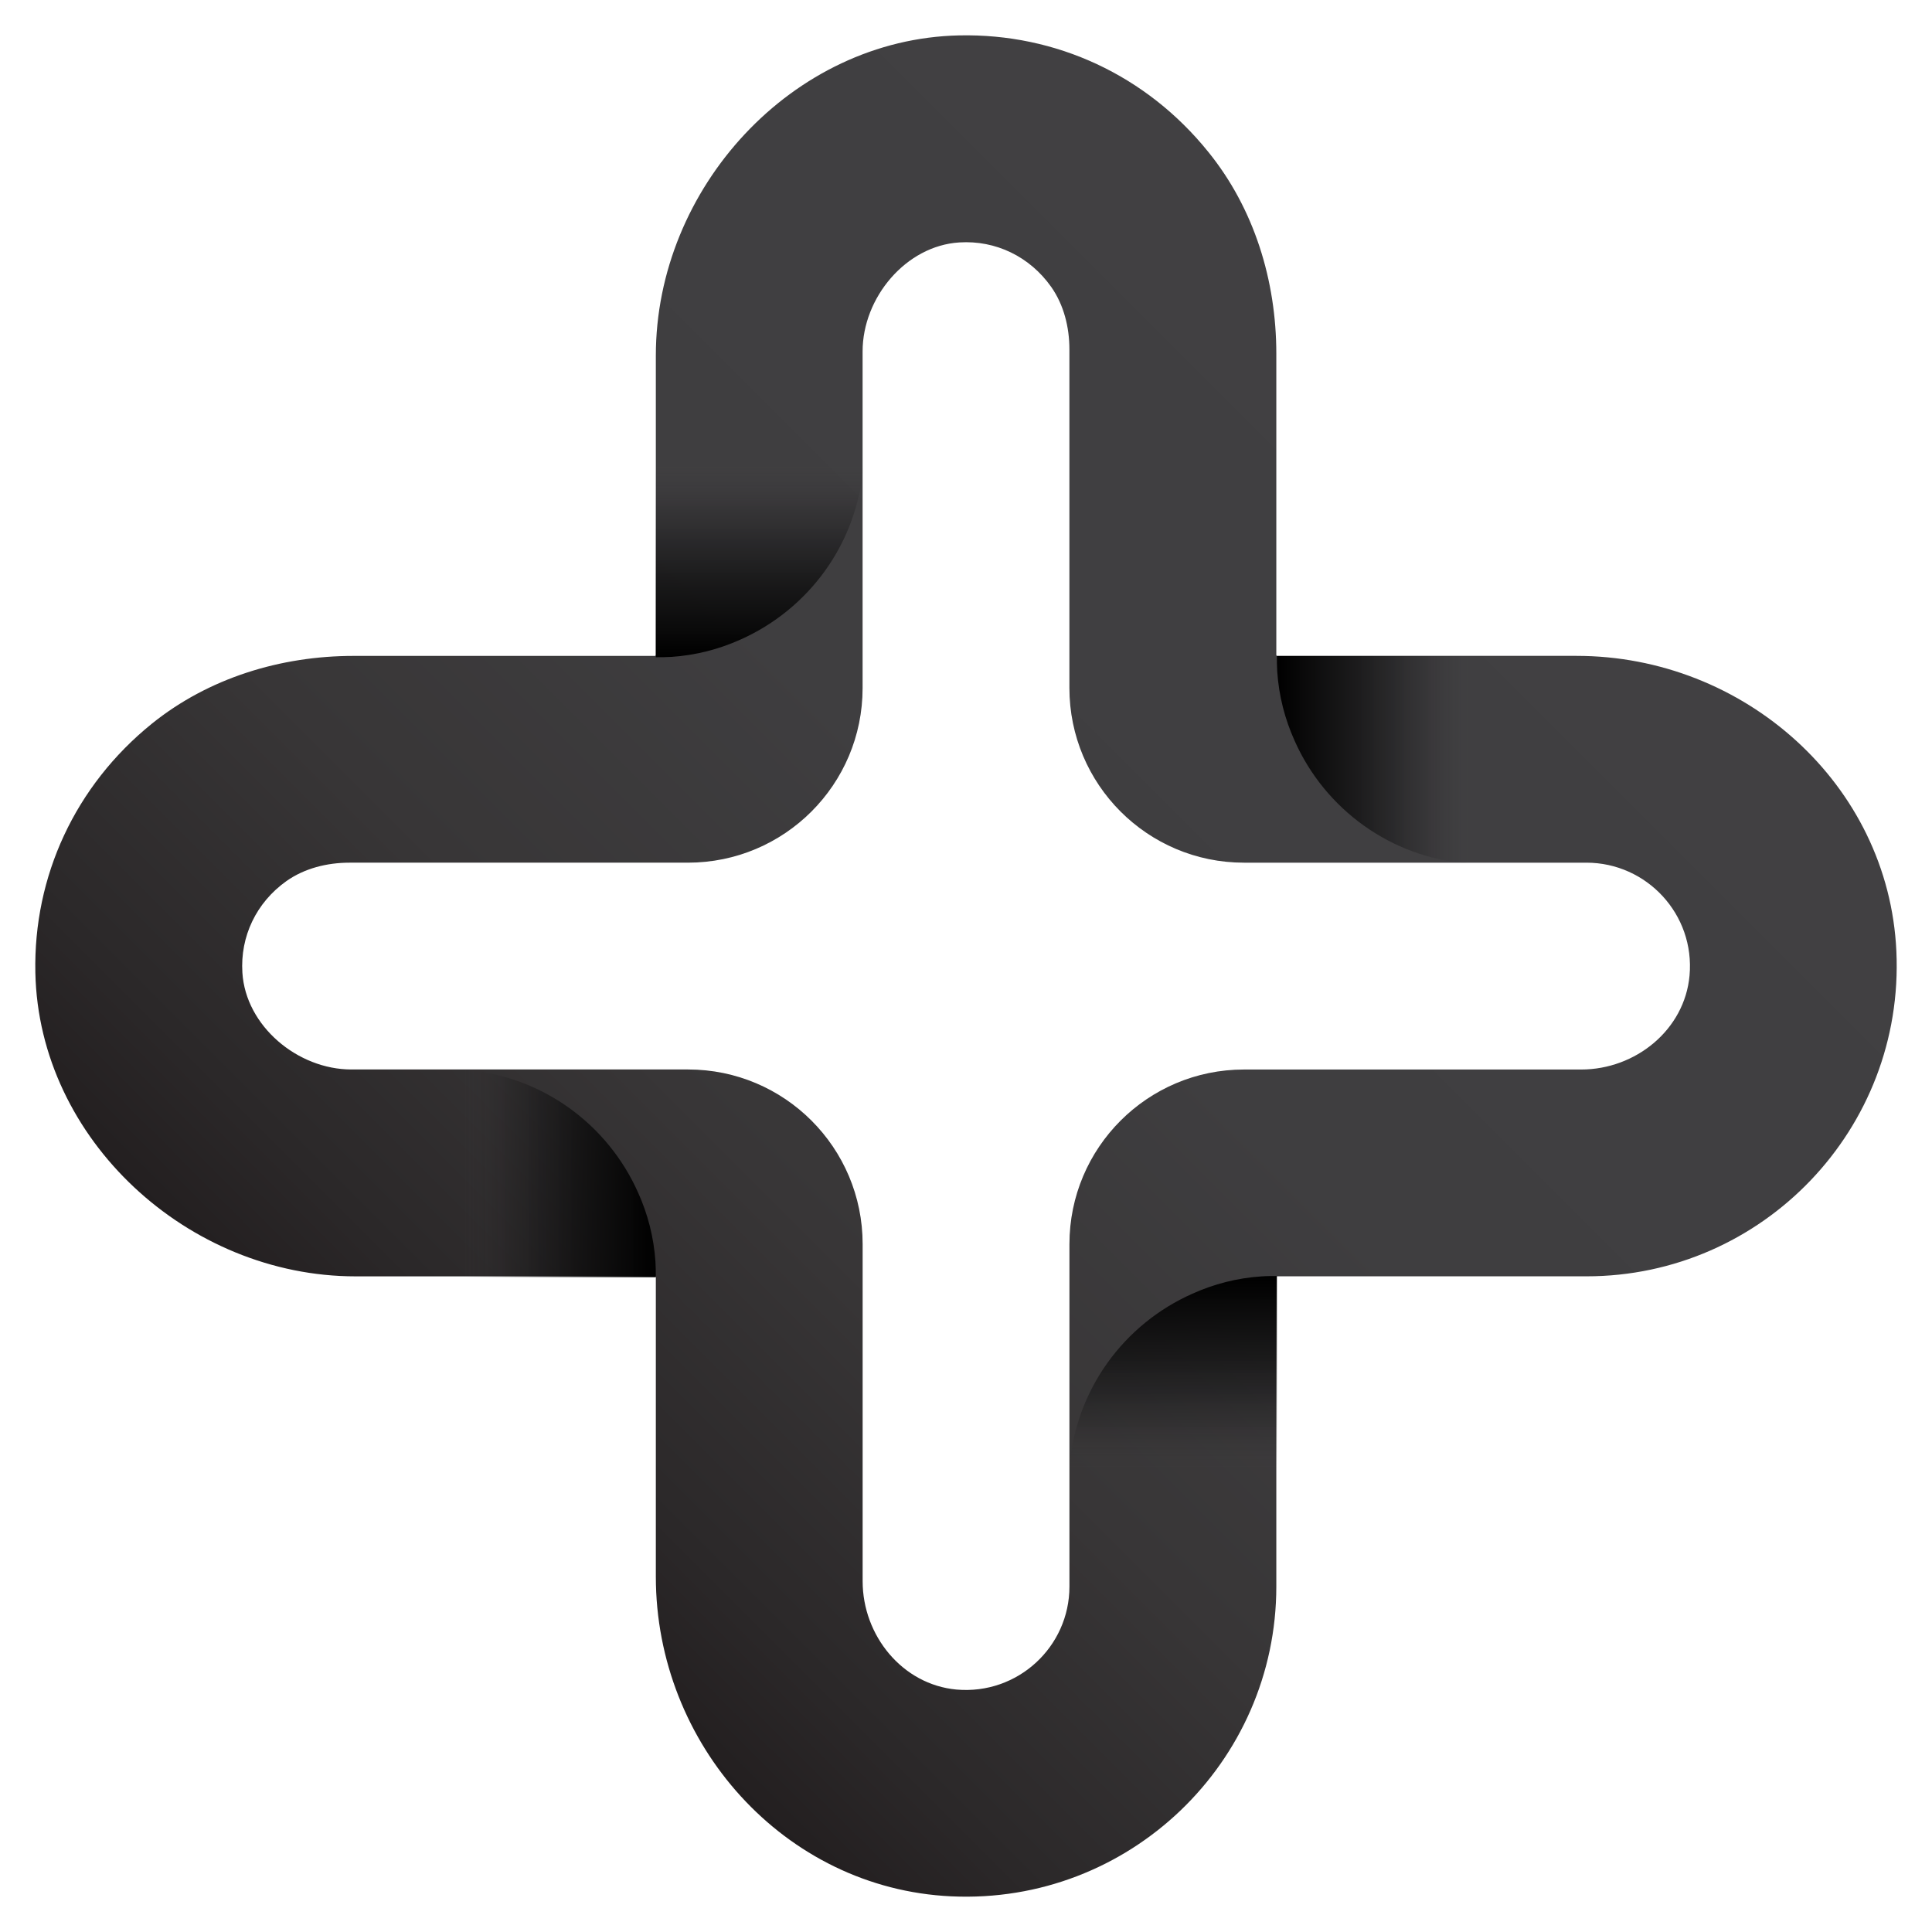 <svg xmlns="http://www.w3.org/2000/svg" xmlns:xlink="http://www.w3.org/1999/xlink" id="Layer_1" x="0px" y="0px" width="50px" height="50px" viewBox="0 0 50 50" xml:space="preserve"> <g> <linearGradient id="SVGID_1_" gradientUnits="userSpaceOnUse" x1="11.337" y1="38.664" x2="38.704" y2="11.297"> <stop offset="0" style="stop-color:#231F20"></stop> <stop offset="0.094" style="stop-color:#2B2829"></stop> <stop offset="0.304" style="stop-color:#383637"></stop> <stop offset="0.561" style="stop-color:#3F3E40"></stop> <stop offset="1" style="stop-color:#414042"></stop> </linearGradient> <path fill="url(#SVGID_1_)" d="M40.802,16.974h-7.75c-0.011,0-0.021-0.011-0.021-0.027V9.154c0-1.89-0.573-3.758-1.762-5.224 c-1.596-1.981-3.939-3.067-6.444-3.014c-4.325,0.091-7.852,3.956-7.852,8.286v7.746c0,0.016-0.011,0.027-0.021,0.027H9.148 c-1.884,0-3.752,0.572-5.219,1.755c-1.98,1.6-3.067,3.944-3.014,6.444c0.091,4.325,3.96,7.858,8.286,7.858h7.745 c0.016,0,0.027,0.011,0.027,0.022v7.75c0,4.329,3.318,8.07,7.643,8.273c4.604,0.215,8.415-3.463,8.415-8.018v-8.006 c0-0.012,0.01-0.022,0.021-0.022h8.008c4.555,0,8.231-3.812,8.018-8.415C48.879,20.292,45.132,16.974,40.802,16.974z M43.725,25.249c-0.128,1.403-1.396,2.43-2.805,2.43h-8.725c-2.494,0-4.518,2.022-4.518,4.518v8.863 c0,1.559-1.338,2.805-2.922,2.666c-1.402-0.129-2.43-1.397-2.43-2.805v-8.725c0-2.495-2.023-4.518-4.517-4.518H9.094 c-1.392,0-2.735-1.125-2.821-2.505c-0.059-0.937,0.358-1.814,1.14-2.371c0.471-0.332,1.055-0.476,1.632-0.476h8.757 c2.5,0,4.522-2.023,4.522-4.518V9.095c0-1.391,1.119-2.735,2.505-2.821c0.937-0.059,1.82,0.364,2.376,1.151 c0.327,0.465,0.471,1.044,0.471,1.616v8.762c0,2.5,2.023,4.523,4.518,4.523h8.864C42.617,22.327,43.869,23.664,43.725,25.249z"></path> <linearGradient id="SVGID_2_" gradientUnits="userSpaceOnUse" x1="-20.002" y1="-183.561" x2="-15.035" y2="-183.561" gradientTransform="matrix(0 -1 1 0 203.218 -2.992)"> <stop offset="0" style="stop-color:#000000"></stop> <stop offset="0.422" style="stop-color:#020202;stop-opacity:0.578"></stop> <stop offset="0.615" style="stop-color:#09090A;stop-opacity:0.385"></stop> <stop offset="0.761" style="stop-color:#161616;stop-opacity:0.239"></stop> <stop offset="0.883" style="stop-color:#282728;stop-opacity:0.117"></stop> <stop offset="0.991" style="stop-color:#3F3E40;stop-opacity:0.009"></stop> <stop offset="1" style="stop-color:#414042;stop-opacity:0"></stop> </linearGradient> <path fill="url(#SVGID_2_)" d="M16.973,12.043h5.369c-0.148,2.021-1.413,3.725-3.181,4.51c-0.554,0.249-1.154,0.406-1.787,0.447 c-0.134,0.009-0.268,0.009-0.401,0.009V12.043z"></path> <linearGradient id="SVGID_3_" gradientUnits="userSpaceOnUse" x1="55.645" y1="-289.759" x2="60.611" y2="-289.759" gradientTransform="matrix(-1 0 0 -1 72.617 -259.389)"> <stop offset="0" style="stop-color:#000000"></stop> <stop offset="0.422" style="stop-color:#020202;stop-opacity:0.578"></stop> <stop offset="0.615" style="stop-color:#09090A;stop-opacity:0.385"></stop> <stop offset="0.761" style="stop-color:#161616;stop-opacity:0.239"></stop> <stop offset="0.883" style="stop-color:#282728;stop-opacity:0.117"></stop> <stop offset="0.991" style="stop-color:#3F3E40;stop-opacity:0.009"></stop> <stop offset="1" style="stop-color:#414042;stop-opacity:0"></stop> </linearGradient> <path fill="url(#SVGID_3_)" d="M12.005,33.055v-5.369c2.022,0.148,3.726,1.414,4.51,3.181c0.25,0.554,0.406,1.154,0.448,1.787 c0.009,0.134,0.009,0.267,0.009,0.401H12.005z"></path> <linearGradient id="SVGID_4_" gradientUnits="userSpaceOnUse" x1="170.977" y1="-194.831" x2="175.945" y2="-194.831" gradientTransform="matrix(0 1 -1 0 -164.469 -137.954)"> <stop offset="0" style="stop-color:#000000"></stop> <stop offset="0.422" style="stop-color:#020202;stop-opacity:0.578"></stop> <stop offset="0.615" style="stop-color:#09090A;stop-opacity:0.385"></stop> <stop offset="0.761" style="stop-color:#161616;stop-opacity:0.239"></stop> <stop offset="0.883" style="stop-color:#282728;stop-opacity:0.117"></stop> <stop offset="0.991" style="stop-color:#3F3E40;stop-opacity:0.009"></stop> <stop offset="1" style="stop-color:#414042;stop-opacity:0"></stop> </linearGradient> <path fill="url(#SVGID_4_)" d="M33.046,37.991h-5.368c0.147-2.022,1.412-3.726,3.181-4.51c0.554-0.25,1.153-0.406,1.786-0.448 c0.134-0.01,0.268-0.01,0.401-0.01V37.991z"></path> <linearGradient id="SVGID_5_" gradientUnits="userSpaceOnUse" x1="66.914" y1="-98.779" x2="71.882" y2="-98.779" gradientTransform="matrix(1 0 0 1 -33.868 118.443)"> <stop offset="0" style="stop-color:#000000"></stop> <stop offset="0.422" style="stop-color:#020202;stop-opacity:0.578"></stop> <stop offset="0.615" style="stop-color:#09090A;stop-opacity:0.385"></stop> <stop offset="0.761" style="stop-color:#161616;stop-opacity:0.239"></stop> <stop offset="0.883" style="stop-color:#282728;stop-opacity:0.117"></stop> <stop offset="0.991" style="stop-color:#3F3E40;stop-opacity:0.009"></stop> <stop offset="1" style="stop-color:#414042;stop-opacity:0"></stop> </linearGradient> <path fill="url(#SVGID_5_)" d="M38.014,16.979v5.369c-2.022-0.148-3.727-1.413-4.511-3.181c-0.249-0.554-0.406-1.154-0.448-1.786 c-0.009-0.134-0.009-0.268-0.009-0.402H38.014z"></path> </g> </svg>